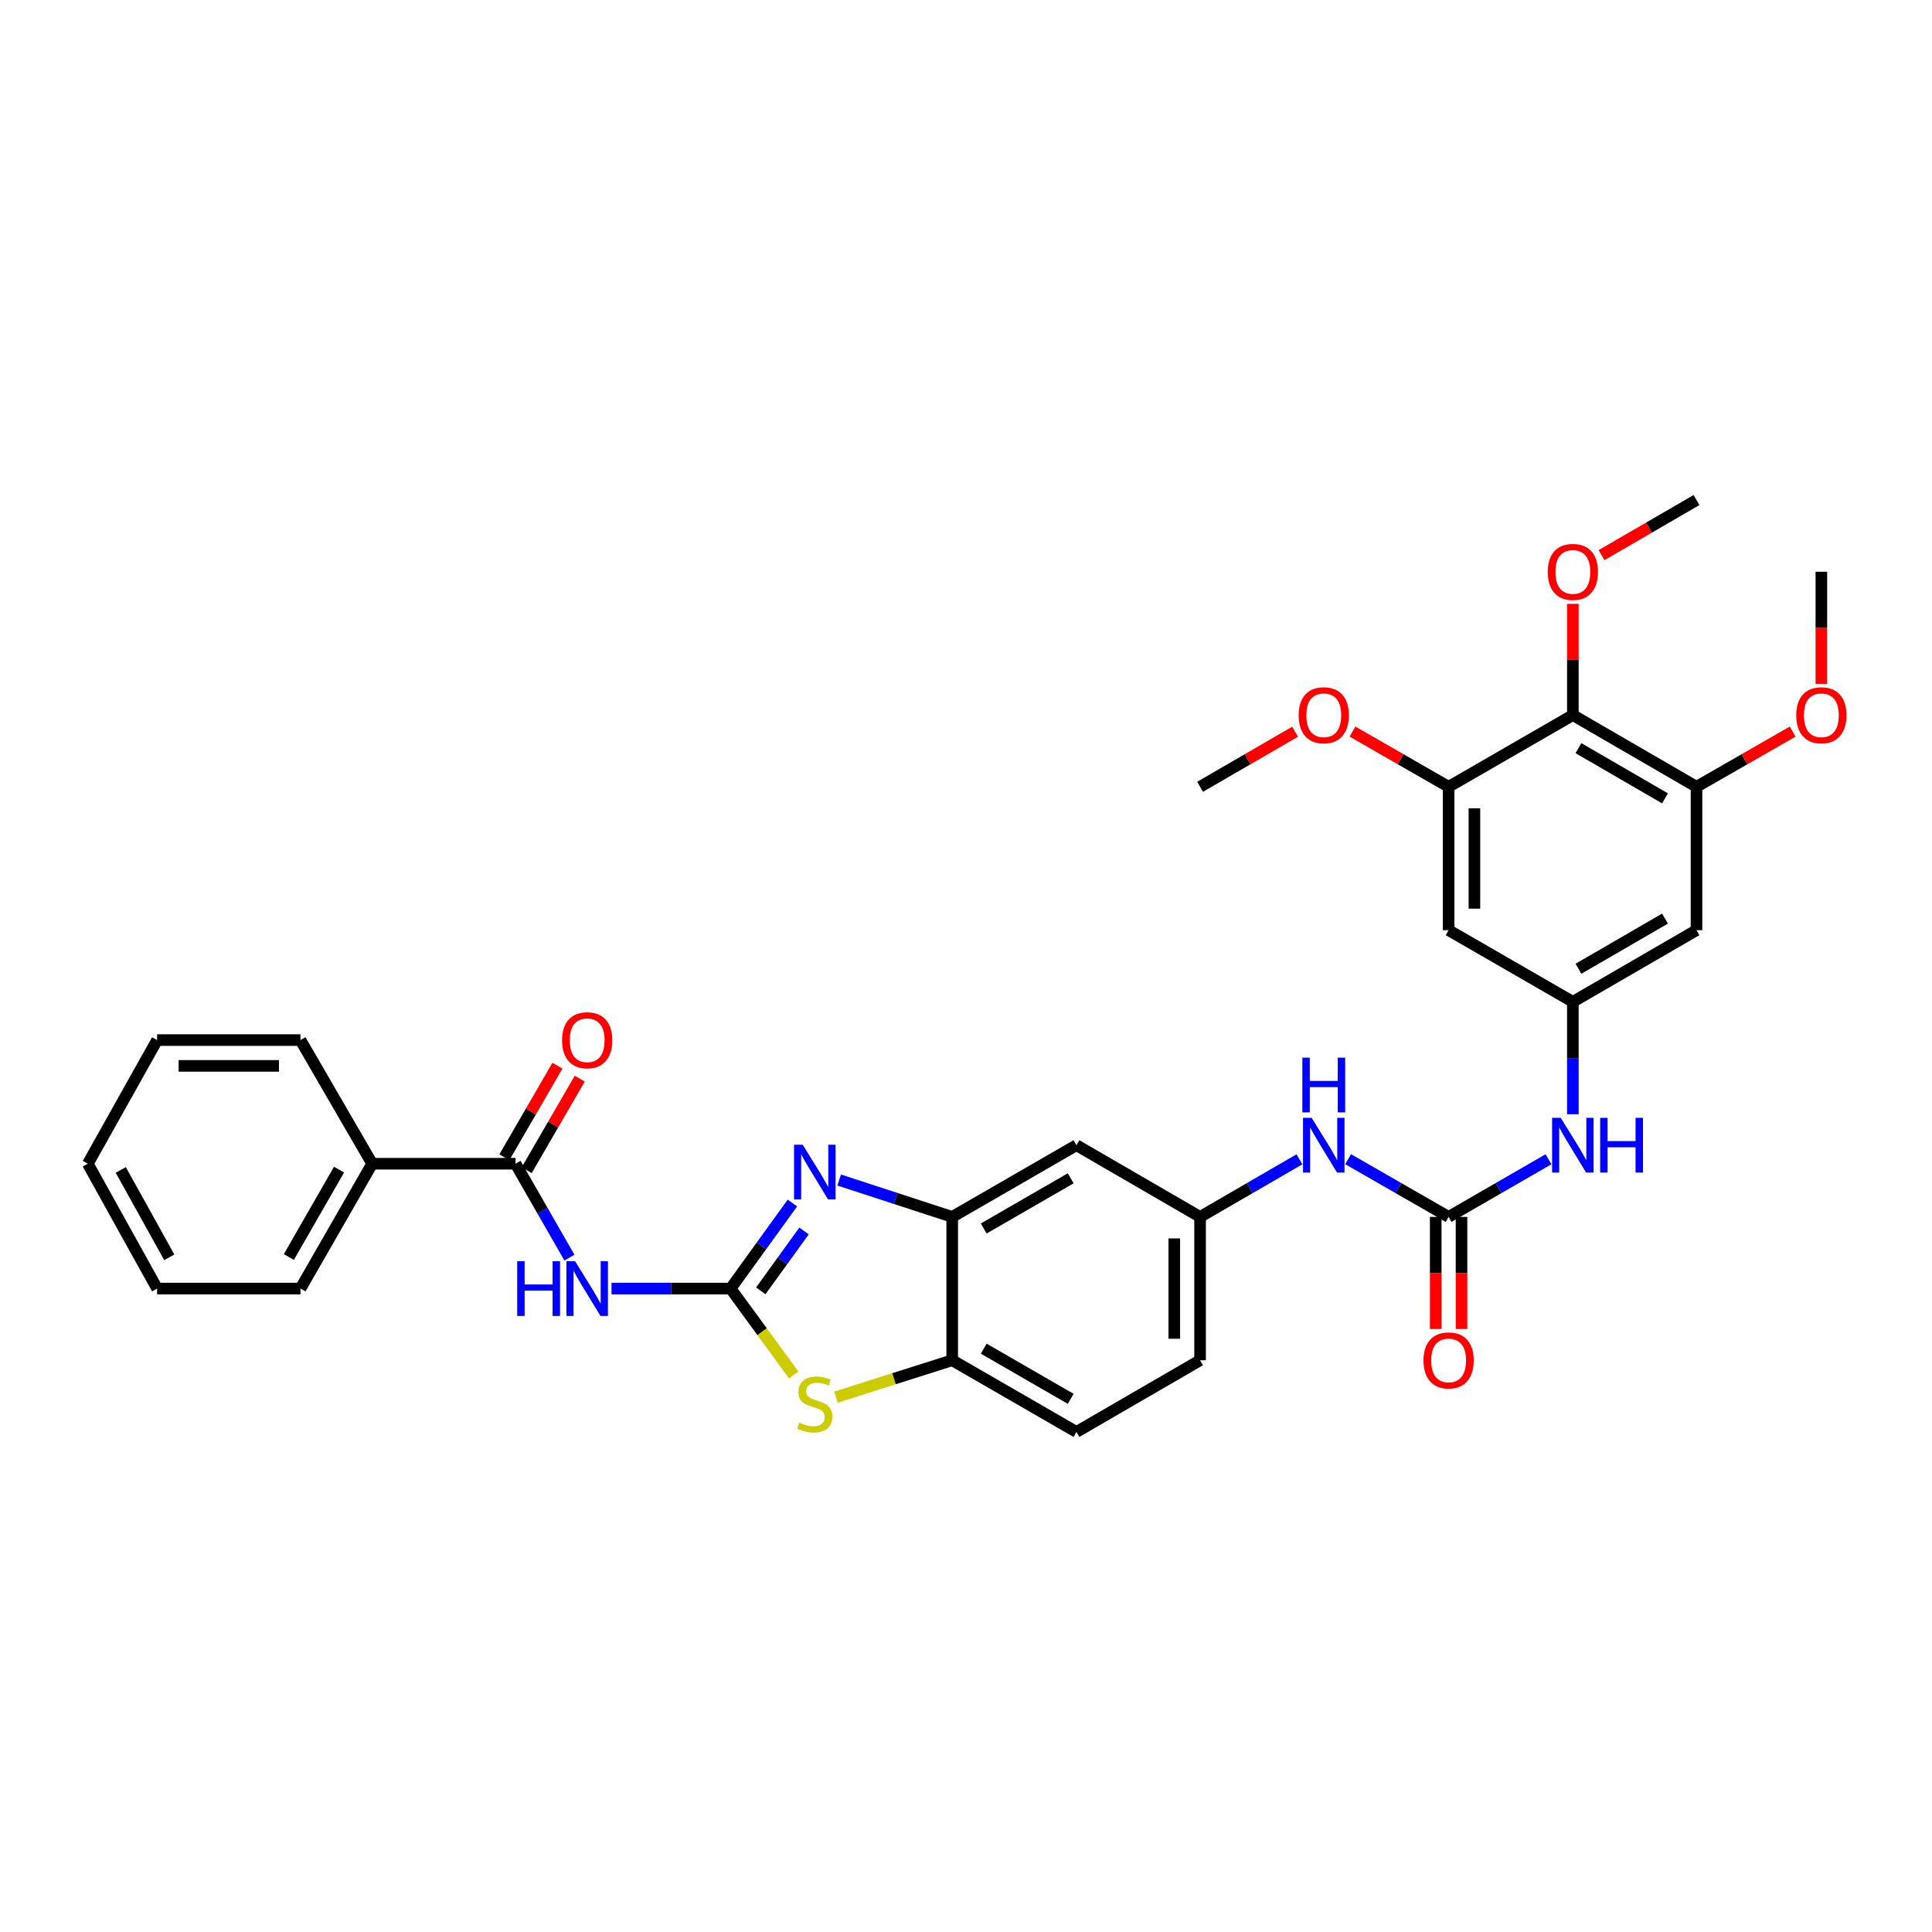 <?xml version='1.0' encoding='iso-8859-1'?>
<svg version='1.1' baseProfile='full'
              xmlns='http://www.w3.org/2000/svg'
                      xmlns:rdkit='http://www.rdkit.org/xml'
                      xmlns:xlink='http://www.w3.org/1999/xlink'
                  xml:space='preserve'
width='1000px' height='1000px' viewBox='0 0 1000 1000'>
<!-- END OF HEADER -->
<rect style='opacity:1.0;fill:#FFFFFF;stroke:none' width='1000' height='1000' x='0' y='0'> </rect>
<path class='bond-0' d='M 378.147,666.962 L 394.152,644.823' style='fill:none;fill-rule:evenodd;stroke:#000000;stroke-width:6px;stroke-linecap:butt;stroke-linejoin:miter;stroke-opacity:1' />
<path class='bond-0' d='M 394.152,644.823 L 410.157,622.684' style='fill:none;fill-rule:evenodd;stroke:#0000FF;stroke-width:6px;stroke-linecap:butt;stroke-linejoin:miter;stroke-opacity:1' />
<path class='bond-0' d='M 393.77,668.144 L 404.974,652.646' style='fill:none;fill-rule:evenodd;stroke:#000000;stroke-width:6px;stroke-linecap:butt;stroke-linejoin:miter;stroke-opacity:1' />
<path class='bond-0' d='M 404.974,652.646 L 416.177,637.149' style='fill:none;fill-rule:evenodd;stroke:#0000FF;stroke-width:6px;stroke-linecap:butt;stroke-linejoin:miter;stroke-opacity:1' />
<path class='bond-1' d='M 378.147,666.962 L 347.334,666.962' style='fill:none;fill-rule:evenodd;stroke:#000000;stroke-width:6px;stroke-linecap:butt;stroke-linejoin:miter;stroke-opacity:1' />
<path class='bond-1' d='M 347.334,666.962 L 316.52,666.962' style='fill:none;fill-rule:evenodd;stroke:#0000FF;stroke-width:6px;stroke-linecap:butt;stroke-linejoin:miter;stroke-opacity:1' />
<path class='bond-2' d='M 378.147,666.962 L 394.479,689.317' style='fill:none;fill-rule:evenodd;stroke:#000000;stroke-width:6px;stroke-linecap:butt;stroke-linejoin:miter;stroke-opacity:1' />
<path class='bond-2' d='M 394.479,689.317 L 410.811,711.672' style='fill:none;fill-rule:evenodd;stroke:#CCCC00;stroke-width:6px;stroke-linecap:butt;stroke-linejoin:miter;stroke-opacity:1' />
<path class='bond-3' d='M 434.349,610.778 L 463.605,620.324' style='fill:none;fill-rule:evenodd;stroke:#0000FF;stroke-width:6px;stroke-linecap:butt;stroke-linejoin:miter;stroke-opacity:1' />
<path class='bond-3' d='M 463.605,620.324 L 492.86,629.869' style='fill:none;fill-rule:evenodd;stroke:#000000;stroke-width:6px;stroke-linecap:butt;stroke-linejoin:miter;stroke-opacity:1' />
<path class='bond-4' d='M 294.731,650.94 L 280.789,626.643' style='fill:none;fill-rule:evenodd;stroke:#0000FF;stroke-width:6px;stroke-linecap:butt;stroke-linejoin:miter;stroke-opacity:1' />
<path class='bond-4' d='M 280.789,626.643 L 266.847,602.346' style='fill:none;fill-rule:evenodd;stroke:#000000;stroke-width:6px;stroke-linecap:butt;stroke-linejoin:miter;stroke-opacity:1' />
<path class='bond-7' d='M 432.684,723.157 L 462.772,713.609' style='fill:none;fill-rule:evenodd;stroke:#CCCC00;stroke-width:6px;stroke-linecap:butt;stroke-linejoin:miter;stroke-opacity:1' />
<path class='bond-7' d='M 462.772,713.609 L 492.86,704.062' style='fill:none;fill-rule:evenodd;stroke:#000000;stroke-width:6px;stroke-linecap:butt;stroke-linejoin:miter;stroke-opacity:1' />
<path class='bond-14' d='M 492.86,629.869 L 557.164,592.754' style='fill:none;fill-rule:evenodd;stroke:#000000;stroke-width:6px;stroke-linecap:butt;stroke-linejoin:miter;stroke-opacity:1' />
<path class='bond-14' d='M 509.181,635.867 L 554.194,609.887' style='fill:none;fill-rule:evenodd;stroke:#000000;stroke-width:6px;stroke-linecap:butt;stroke-linejoin:miter;stroke-opacity:1' />
<path class='bond-33' d='M 492.86,629.869 L 492.86,704.062' style='fill:none;fill-rule:evenodd;stroke:#000000;stroke-width:6px;stroke-linecap:butt;stroke-linejoin:miter;stroke-opacity:1' />
<path class='bond-18' d='M 272.624,605.693 L 286.352,581.998' style='fill:none;fill-rule:evenodd;stroke:#000000;stroke-width:6px;stroke-linecap:butt;stroke-linejoin:miter;stroke-opacity:1' />
<path class='bond-18' d='M 286.352,581.998 L 300.079,558.303' style='fill:none;fill-rule:evenodd;stroke:#FF0000;stroke-width:6px;stroke-linecap:butt;stroke-linejoin:miter;stroke-opacity:1' />
<path class='bond-18' d='M 261.069,598.999 L 274.797,575.304' style='fill:none;fill-rule:evenodd;stroke:#000000;stroke-width:6px;stroke-linecap:butt;stroke-linejoin:miter;stroke-opacity:1' />
<path class='bond-18' d='M 274.797,575.304 L 288.525,551.609' style='fill:none;fill-rule:evenodd;stroke:#FF0000;stroke-width:6px;stroke-linecap:butt;stroke-linejoin:miter;stroke-opacity:1' />
<path class='bond-19' d='M 266.847,602.346 L 192.639,602.346' style='fill:none;fill-rule:evenodd;stroke:#000000;stroke-width:6px;stroke-linecap:butt;stroke-linejoin:miter;stroke-opacity:1' />
<path class='bond-5' d='M 749.802,629.869 L 723.792,614.931' style='fill:none;fill-rule:evenodd;stroke:#000000;stroke-width:6px;stroke-linecap:butt;stroke-linejoin:miter;stroke-opacity:1' />
<path class='bond-5' d='M 723.792,614.931 L 697.782,599.993' style='fill:none;fill-rule:evenodd;stroke:#0000FF;stroke-width:6px;stroke-linecap:butt;stroke-linejoin:miter;stroke-opacity:1' />
<path class='bond-13' d='M 749.802,629.869 L 775.656,614.947' style='fill:none;fill-rule:evenodd;stroke:#000000;stroke-width:6px;stroke-linecap:butt;stroke-linejoin:miter;stroke-opacity:1' />
<path class='bond-13' d='M 775.656,614.947 L 801.51,600.025' style='fill:none;fill-rule:evenodd;stroke:#0000FF;stroke-width:6px;stroke-linecap:butt;stroke-linejoin:miter;stroke-opacity:1' />
<path class='bond-17' d='M 743.125,629.869 L 743.125,658.878' style='fill:none;fill-rule:evenodd;stroke:#000000;stroke-width:6px;stroke-linecap:butt;stroke-linejoin:miter;stroke-opacity:1' />
<path class='bond-17' d='M 743.125,658.878 L 743.125,687.887' style='fill:none;fill-rule:evenodd;stroke:#FF0000;stroke-width:6px;stroke-linecap:butt;stroke-linejoin:miter;stroke-opacity:1' />
<path class='bond-17' d='M 756.479,629.869 L 756.479,658.878' style='fill:none;fill-rule:evenodd;stroke:#000000;stroke-width:6px;stroke-linecap:butt;stroke-linejoin:miter;stroke-opacity:1' />
<path class='bond-17' d='M 756.479,658.878 L 756.479,687.887' style='fill:none;fill-rule:evenodd;stroke:#FF0000;stroke-width:6px;stroke-linecap:butt;stroke-linejoin:miter;stroke-opacity:1' />
<path class='bond-6' d='M 814.106,370.131 L 878.106,407.246' style='fill:none;fill-rule:evenodd;stroke:#000000;stroke-width:6px;stroke-linecap:butt;stroke-linejoin:miter;stroke-opacity:1' />
<path class='bond-6' d='M 817.007,387.249 L 861.807,413.23' style='fill:none;fill-rule:evenodd;stroke:#000000;stroke-width:6px;stroke-linecap:butt;stroke-linejoin:miter;stroke-opacity:1' />
<path class='bond-21' d='M 814.106,370.131 L 814.106,341.342' style='fill:none;fill-rule:evenodd;stroke:#000000;stroke-width:6px;stroke-linecap:butt;stroke-linejoin:miter;stroke-opacity:1' />
<path class='bond-21' d='M 814.106,341.342 L 814.106,312.553' style='fill:none;fill-rule:evenodd;stroke:#FF0000;stroke-width:6px;stroke-linecap:butt;stroke-linejoin:miter;stroke-opacity:1' />
<path class='bond-36' d='M 814.106,370.131 L 749.802,407.246' style='fill:none;fill-rule:evenodd;stroke:#000000;stroke-width:6px;stroke-linecap:butt;stroke-linejoin:miter;stroke-opacity:1' />
<path class='bond-20' d='M 492.86,704.062 L 557.164,741.17' style='fill:none;fill-rule:evenodd;stroke:#000000;stroke-width:6px;stroke-linecap:butt;stroke-linejoin:miter;stroke-opacity:1' />
<path class='bond-20' d='M 509.18,698.063 L 554.193,724.038' style='fill:none;fill-rule:evenodd;stroke:#000000;stroke-width:6px;stroke-linecap:butt;stroke-linejoin:miter;stroke-opacity:1' />
<path class='bond-8' d='M 749.802,407.246 L 749.802,481.454' style='fill:none;fill-rule:evenodd;stroke:#000000;stroke-width:6px;stroke-linecap:butt;stroke-linejoin:miter;stroke-opacity:1' />
<path class='bond-8' d='M 763.156,418.377 L 763.156,470.322' style='fill:none;fill-rule:evenodd;stroke:#000000;stroke-width:6px;stroke-linecap:butt;stroke-linejoin:miter;stroke-opacity:1' />
<path class='bond-23' d='M 749.802,407.246 L 724.922,392.956' style='fill:none;fill-rule:evenodd;stroke:#000000;stroke-width:6px;stroke-linecap:butt;stroke-linejoin:miter;stroke-opacity:1' />
<path class='bond-23' d='M 724.922,392.956 L 700.042,378.667' style='fill:none;fill-rule:evenodd;stroke:#FF0000;stroke-width:6px;stroke-linecap:butt;stroke-linejoin:miter;stroke-opacity:1' />
<path class='bond-9' d='M 878.106,407.246 L 878.106,481.454' style='fill:none;fill-rule:evenodd;stroke:#000000;stroke-width:6px;stroke-linecap:butt;stroke-linejoin:miter;stroke-opacity:1' />
<path class='bond-24' d='M 878.106,407.246 L 902.986,392.956' style='fill:none;fill-rule:evenodd;stroke:#000000;stroke-width:6px;stroke-linecap:butt;stroke-linejoin:miter;stroke-opacity:1' />
<path class='bond-24' d='M 902.986,392.956 L 927.866,378.667' style='fill:none;fill-rule:evenodd;stroke:#FF0000;stroke-width:6px;stroke-linecap:butt;stroke-linejoin:miter;stroke-opacity:1' />
<path class='bond-10' d='M 814.106,518.546 L 814.106,547.643' style='fill:none;fill-rule:evenodd;stroke:#000000;stroke-width:6px;stroke-linecap:butt;stroke-linejoin:miter;stroke-opacity:1' />
<path class='bond-10' d='M 814.106,547.643 L 814.106,576.739' style='fill:none;fill-rule:evenodd;stroke:#0000FF;stroke-width:6px;stroke-linecap:butt;stroke-linejoin:miter;stroke-opacity:1' />
<path class='bond-11' d='M 814.106,518.546 L 749.802,481.454' style='fill:none;fill-rule:evenodd;stroke:#000000;stroke-width:6px;stroke-linecap:butt;stroke-linejoin:miter;stroke-opacity:1' />
<path class='bond-12' d='M 814.106,518.546 L 878.106,481.454' style='fill:none;fill-rule:evenodd;stroke:#000000;stroke-width:6px;stroke-linecap:butt;stroke-linejoin:miter;stroke-opacity:1' />
<path class='bond-12' d='M 817.01,501.429 L 861.81,475.464' style='fill:none;fill-rule:evenodd;stroke:#000000;stroke-width:6px;stroke-linecap:butt;stroke-linejoin:miter;stroke-opacity:1' />
<path class='bond-16' d='M 557.164,592.754 L 621.164,629.869' style='fill:none;fill-rule:evenodd;stroke:#000000;stroke-width:6px;stroke-linecap:butt;stroke-linejoin:miter;stroke-opacity:1' />
<path class='bond-15' d='M 672.589,600.054 L 646.877,614.962' style='fill:none;fill-rule:evenodd;stroke:#0000FF;stroke-width:6px;stroke-linecap:butt;stroke-linejoin:miter;stroke-opacity:1' />
<path class='bond-15' d='M 646.877,614.962 L 621.164,629.869' style='fill:none;fill-rule:evenodd;stroke:#000000;stroke-width:6px;stroke-linecap:butt;stroke-linejoin:miter;stroke-opacity:1' />
<path class='bond-34' d='M 621.164,629.869 L 621.164,704.062' style='fill:none;fill-rule:evenodd;stroke:#000000;stroke-width:6px;stroke-linecap:butt;stroke-linejoin:miter;stroke-opacity:1' />
<path class='bond-34' d='M 607.811,640.998 L 607.811,692.933' style='fill:none;fill-rule:evenodd;stroke:#000000;stroke-width:6px;stroke-linecap:butt;stroke-linejoin:miter;stroke-opacity:1' />
<path class='bond-25' d='M 192.639,602.346 L 155.524,666.962' style='fill:none;fill-rule:evenodd;stroke:#000000;stroke-width:6px;stroke-linecap:butt;stroke-linejoin:miter;stroke-opacity:1' />
<path class='bond-25' d='M 175.492,605.388 L 149.512,650.619' style='fill:none;fill-rule:evenodd;stroke:#000000;stroke-width:6px;stroke-linecap:butt;stroke-linejoin:miter;stroke-opacity:1' />
<path class='bond-26' d='M 192.639,602.346 L 155.524,538.347' style='fill:none;fill-rule:evenodd;stroke:#000000;stroke-width:6px;stroke-linecap:butt;stroke-linejoin:miter;stroke-opacity:1' />
<path class='bond-22' d='M 557.164,741.17 L 621.164,704.062' style='fill:none;fill-rule:evenodd;stroke:#000000;stroke-width:6px;stroke-linecap:butt;stroke-linejoin:miter;stroke-opacity:1' />
<path class='bond-27' d='M 828.956,287.328 L 853.531,273.079' style='fill:none;fill-rule:evenodd;stroke:#FF0000;stroke-width:6px;stroke-linecap:butt;stroke-linejoin:miter;stroke-opacity:1' />
<path class='bond-27' d='M 853.531,273.079 L 878.106,258.83' style='fill:none;fill-rule:evenodd;stroke:#000000;stroke-width:6px;stroke-linecap:butt;stroke-linejoin:miter;stroke-opacity:1' />
<path class='bond-28' d='M 670.329,378.741 L 645.747,392.993' style='fill:none;fill-rule:evenodd;stroke:#FF0000;stroke-width:6px;stroke-linecap:butt;stroke-linejoin:miter;stroke-opacity:1' />
<path class='bond-28' d='M 645.747,392.993 L 621.164,407.246' style='fill:none;fill-rule:evenodd;stroke:#000000;stroke-width:6px;stroke-linecap:butt;stroke-linejoin:miter;stroke-opacity:1' />
<path class='bond-29' d='M 942.729,353.956 L 942.729,324.947' style='fill:none;fill-rule:evenodd;stroke:#FF0000;stroke-width:6px;stroke-linecap:butt;stroke-linejoin:miter;stroke-opacity:1' />
<path class='bond-29' d='M 942.729,324.947 L 942.729,295.938' style='fill:none;fill-rule:evenodd;stroke:#000000;stroke-width:6px;stroke-linecap:butt;stroke-linejoin:miter;stroke-opacity:1' />
<path class='bond-31' d='M 155.524,666.962 L 81.323,666.962' style='fill:none;fill-rule:evenodd;stroke:#000000;stroke-width:6px;stroke-linecap:butt;stroke-linejoin:miter;stroke-opacity:1' />
<path class='bond-30' d='M 155.524,538.347 L 81.323,538.347' style='fill:none;fill-rule:evenodd;stroke:#000000;stroke-width:6px;stroke-linecap:butt;stroke-linejoin:miter;stroke-opacity:1' />
<path class='bond-30' d='M 144.394,551.7 L 92.453,551.7' style='fill:none;fill-rule:evenodd;stroke:#000000;stroke-width:6px;stroke-linecap:butt;stroke-linejoin:miter;stroke-opacity:1' />
<path class='bond-32' d='M 81.323,538.347 L 45.455,602.346' style='fill:none;fill-rule:evenodd;stroke:#000000;stroke-width:6px;stroke-linecap:butt;stroke-linejoin:miter;stroke-opacity:1' />
<path class='bond-35' d='M 81.323,666.962 L 45.455,602.346' style='fill:none;fill-rule:evenodd;stroke:#000000;stroke-width:6px;stroke-linecap:butt;stroke-linejoin:miter;stroke-opacity:1' />
<path class='bond-35' d='M 87.618,650.789 L 62.51,605.558' style='fill:none;fill-rule:evenodd;stroke:#000000;stroke-width:6px;stroke-linecap:butt;stroke-linejoin:miter;stroke-opacity:1' />
<path  class='atom-1' d='M 415.479 592.504
L 424.759 607.504
Q 425.679 608.984, 427.159 611.664
Q 428.639 614.344, 428.719 614.504
L 428.719 592.504
L 432.479 592.504
L 432.479 620.824
L 428.599 620.824
L 418.639 604.424
Q 417.479 602.504, 416.239 600.304
Q 415.039 598.104, 414.679 597.424
L 414.679 620.824
L 410.999 620.824
L 410.999 592.504
L 415.479 592.504
' fill='#0000FF'/>
<path  class='atom-2' d='M 267.705 652.802
L 271.545 652.802
L 271.545 664.842
L 286.025 664.842
L 286.025 652.802
L 289.865 652.802
L 289.865 681.122
L 286.025 681.122
L 286.025 668.042
L 271.545 668.042
L 271.545 681.122
L 267.705 681.122
L 267.705 652.802
' fill='#0000FF'/>
<path  class='atom-2' d='M 297.665 652.802
L 306.945 667.802
Q 307.865 669.282, 309.345 671.962
Q 310.825 674.642, 310.905 674.802
L 310.905 652.802
L 314.665 652.802
L 314.665 681.122
L 310.785 681.122
L 300.825 664.722
Q 299.665 662.802, 298.425 660.602
Q 297.225 658.402, 296.865 657.722
L 296.865 681.122
L 293.185 681.122
L 293.185 652.802
L 297.665 652.802
' fill='#0000FF'/>
<path  class='atom-3' d='M 413.739 736.35
Q 414.059 736.47, 415.379 737.03
Q 416.699 737.59, 418.139 737.95
Q 419.619 738.27, 421.059 738.27
Q 423.739 738.27, 425.299 736.99
Q 426.859 735.67, 426.859 733.39
Q 426.859 731.83, 426.059 730.87
Q 425.299 729.91, 424.099 729.39
Q 422.899 728.87, 420.899 728.27
Q 418.379 727.51, 416.859 726.79
Q 415.379 726.07, 414.299 724.55
Q 413.259 723.03, 413.259 720.47
Q 413.259 716.91, 415.659 714.71
Q 418.099 712.51, 422.899 712.51
Q 426.179 712.51, 429.899 714.07
L 428.979 717.15
Q 425.579 715.75, 423.019 715.75
Q 420.259 715.75, 418.739 716.91
Q 417.219 718.03, 417.259 719.99
Q 417.259 721.51, 418.019 722.43
Q 418.819 723.35, 419.939 723.87
Q 421.099 724.39, 423.019 724.99
Q 425.579 725.79, 427.099 726.59
Q 428.619 727.39, 429.699 729.03
Q 430.819 730.63, 430.819 733.39
Q 430.819 737.31, 428.179 739.43
Q 425.579 741.51, 421.219 741.51
Q 418.699 741.51, 416.779 740.95
Q 414.899 740.43, 412.659 739.51
L 413.739 736.35
' fill='#CCCC00'/>
<path  class='atom-14' d='M 807.846 578.594
L 817.126 593.594
Q 818.046 595.074, 819.526 597.754
Q 821.006 600.434, 821.086 600.594
L 821.086 578.594
L 824.846 578.594
L 824.846 606.914
L 820.966 606.914
L 811.006 590.514
Q 809.846 588.594, 808.606 586.394
Q 807.406 584.194, 807.046 583.514
L 807.046 606.914
L 803.366 606.914
L 803.366 578.594
L 807.846 578.594
' fill='#0000FF'/>
<path  class='atom-14' d='M 828.246 578.594
L 832.086 578.594
L 832.086 590.634
L 846.566 590.634
L 846.566 578.594
L 850.406 578.594
L 850.406 606.914
L 846.566 606.914
L 846.566 593.834
L 832.086 593.834
L 832.086 606.914
L 828.246 606.914
L 828.246 578.594
' fill='#0000FF'/>
<path  class='atom-16' d='M 678.919 578.594
L 688.199 593.594
Q 689.119 595.074, 690.599 597.754
Q 692.079 600.434, 692.159 600.594
L 692.159 578.594
L 695.919 578.594
L 695.919 606.914
L 692.039 606.914
L 682.079 590.514
Q 680.919 588.594, 679.679 586.394
Q 678.479 584.194, 678.119 583.514
L 678.119 606.914
L 674.439 606.914
L 674.439 578.594
L 678.919 578.594
' fill='#0000FF'/>
<path  class='atom-16' d='M 674.099 547.442
L 677.939 547.442
L 677.939 559.482
L 692.419 559.482
L 692.419 547.442
L 696.259 547.442
L 696.259 575.762
L 692.419 575.762
L 692.419 562.682
L 677.939 562.682
L 677.939 575.762
L 674.099 575.762
L 674.099 547.442
' fill='#0000FF'/>
<path  class='atom-18' d='M 736.802 704.142
Q 736.802 697.342, 740.162 693.542
Q 743.522 689.742, 749.802 689.742
Q 756.082 689.742, 759.442 693.542
Q 762.802 697.342, 762.802 704.142
Q 762.802 711.022, 759.402 714.942
Q 756.002 718.822, 749.802 718.822
Q 743.562 718.822, 740.162 714.942
Q 736.802 711.062, 736.802 704.142
M 749.802 715.622
Q 754.122 715.622, 756.442 712.742
Q 758.802 709.822, 758.802 704.142
Q 758.802 698.582, 756.442 695.782
Q 754.122 692.942, 749.802 692.942
Q 745.482 692.942, 743.122 695.742
Q 740.802 698.542, 740.802 704.142
Q 740.802 709.862, 743.122 712.742
Q 745.482 715.622, 749.802 715.622
' fill='#FF0000'/>
<path  class='atom-19' d='M 290.925 538.427
Q 290.925 531.627, 294.285 527.827
Q 297.645 524.027, 303.925 524.027
Q 310.205 524.027, 313.565 527.827
Q 316.925 531.627, 316.925 538.427
Q 316.925 545.307, 313.525 549.227
Q 310.125 553.107, 303.925 553.107
Q 297.685 553.107, 294.285 549.227
Q 290.925 545.347, 290.925 538.427
M 303.925 549.907
Q 308.245 549.907, 310.565 547.027
Q 312.925 544.107, 312.925 538.427
Q 312.925 532.867, 310.565 530.067
Q 308.245 527.227, 303.925 527.227
Q 299.605 527.227, 297.245 530.027
Q 294.925 532.827, 294.925 538.427
Q 294.925 544.147, 297.245 547.027
Q 299.605 549.907, 303.925 549.907
' fill='#FF0000'/>
<path  class='atom-22' d='M 801.106 296.018
Q 801.106 289.218, 804.466 285.418
Q 807.826 281.618, 814.106 281.618
Q 820.386 281.618, 823.746 285.418
Q 827.106 289.218, 827.106 296.018
Q 827.106 302.898, 823.706 306.818
Q 820.306 310.698, 814.106 310.698
Q 807.866 310.698, 804.466 306.818
Q 801.106 302.938, 801.106 296.018
M 814.106 307.498
Q 818.426 307.498, 820.746 304.618
Q 823.106 301.698, 823.106 296.018
Q 823.106 290.458, 820.746 287.658
Q 818.426 284.818, 814.106 284.818
Q 809.786 284.818, 807.426 287.618
Q 805.106 290.418, 805.106 296.018
Q 805.106 301.738, 807.426 304.618
Q 809.786 307.498, 814.106 307.498
' fill='#FF0000'/>
<path  class='atom-24' d='M 672.179 370.211
Q 672.179 363.411, 675.539 359.611
Q 678.899 355.811, 685.179 355.811
Q 691.459 355.811, 694.819 359.611
Q 698.179 363.411, 698.179 370.211
Q 698.179 377.091, 694.779 381.011
Q 691.379 384.891, 685.179 384.891
Q 678.939 384.891, 675.539 381.011
Q 672.179 377.131, 672.179 370.211
M 685.179 381.691
Q 689.499 381.691, 691.819 378.811
Q 694.179 375.891, 694.179 370.211
Q 694.179 364.651, 691.819 361.851
Q 689.499 359.011, 685.179 359.011
Q 680.859 359.011, 678.499 361.811
Q 676.179 364.611, 676.179 370.211
Q 676.179 375.931, 678.499 378.811
Q 680.859 381.691, 685.179 381.691
' fill='#FF0000'/>
<path  class='atom-25' d='M 929.729 370.211
Q 929.729 363.411, 933.089 359.611
Q 936.449 355.811, 942.729 355.811
Q 949.009 355.811, 952.369 359.611
Q 955.729 363.411, 955.729 370.211
Q 955.729 377.091, 952.329 381.011
Q 948.929 384.891, 942.729 384.891
Q 936.489 384.891, 933.089 381.011
Q 929.729 377.131, 929.729 370.211
M 942.729 381.691
Q 947.049 381.691, 949.369 378.811
Q 951.729 375.891, 951.729 370.211
Q 951.729 364.651, 949.369 361.851
Q 947.049 359.011, 942.729 359.011
Q 938.409 359.011, 936.049 361.811
Q 933.729 364.611, 933.729 370.211
Q 933.729 375.931, 936.049 378.811
Q 938.409 381.691, 942.729 381.691
' fill='#FF0000'/>
</svg>
